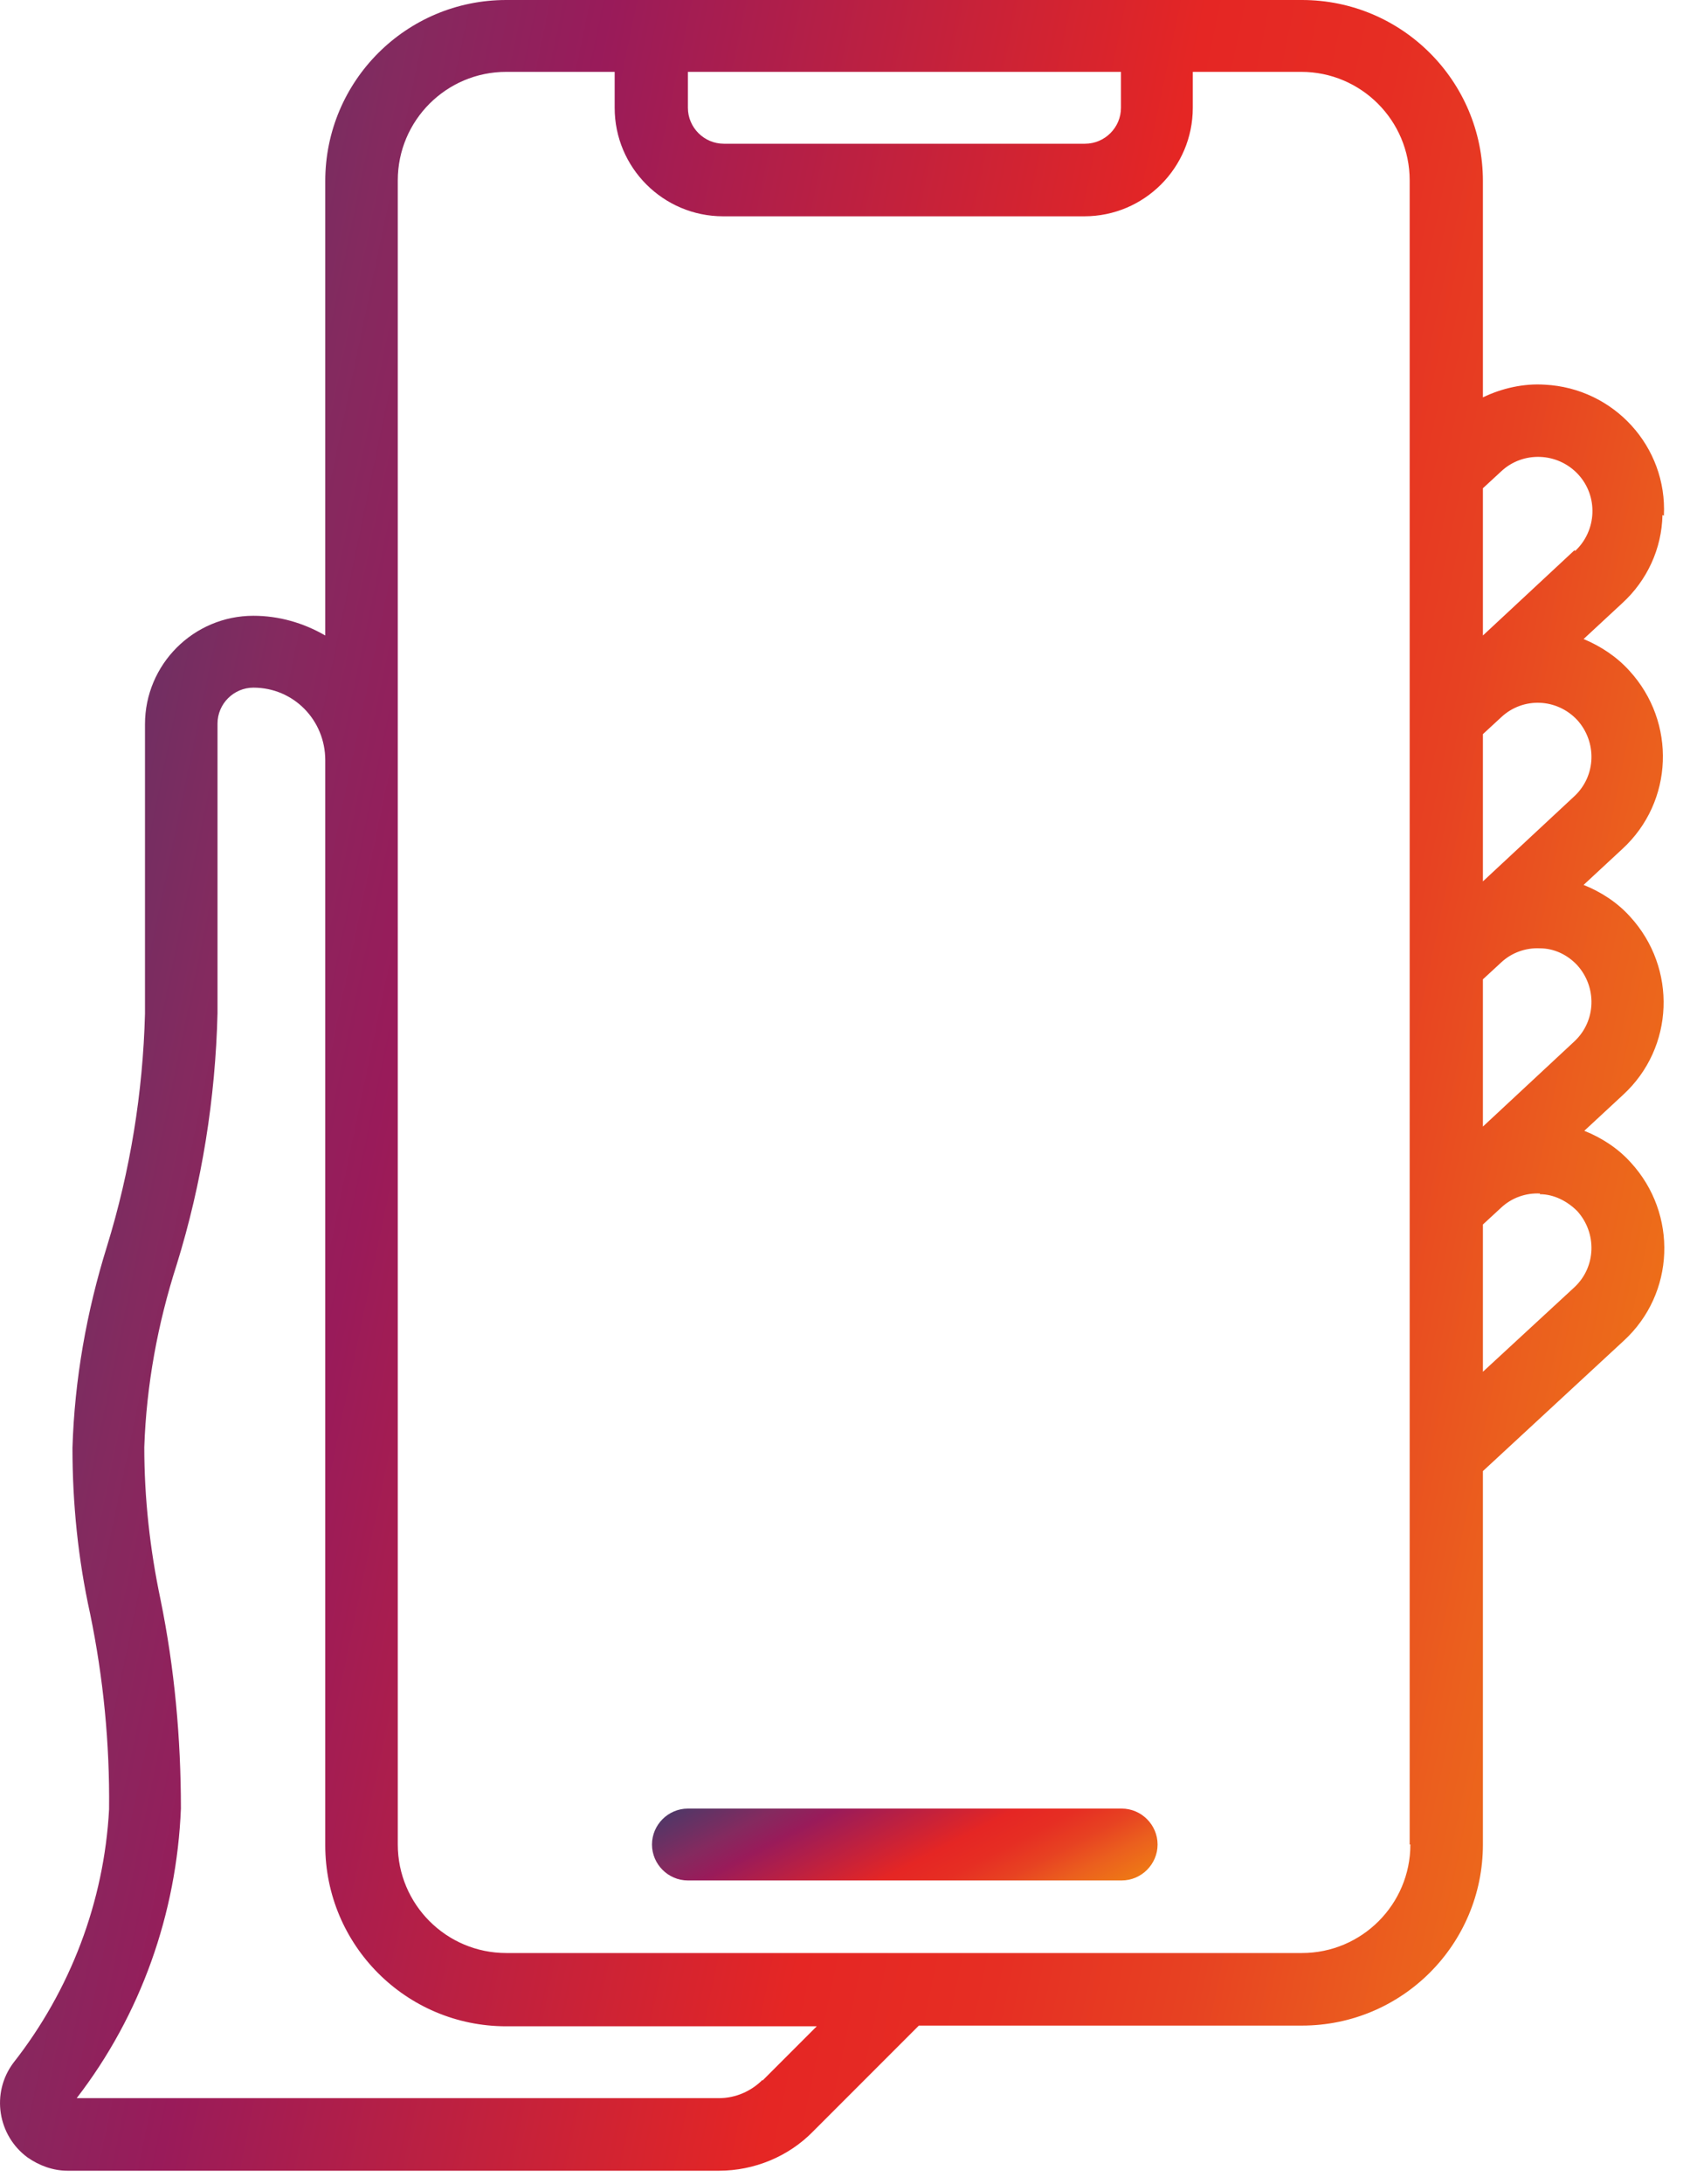 <svg width="24" height="31" viewBox="0 0 24 31" fill="none" xmlns="http://www.w3.org/2000/svg">
<path d="M23.629 7.32C23.679 6.34 22.919 5.51 21.939 5.46C21.639 5.44 21.329 5.51 21.059 5.64V2.57C21.059 1.15 19.909 0 18.489 0H7.189C5.769 0 4.619 1.15 4.619 2.57V9.02C4.309 8.84 3.959 8.74 3.599 8.74C2.749 8.74 2.059 9.43 2.059 10.28V14.39C2.029 15.51 1.849 16.62 1.519 17.69C1.229 18.62 1.059 19.58 1.029 20.55C1.029 21.34 1.109 22.13 1.279 22.9C1.469 23.82 1.559 24.75 1.549 25.68C1.479 26.99 0.999 28.25 0.189 29.28C-0.131 29.71 -0.031 30.31 0.389 30.62C0.559 30.74 0.759 30.81 0.959 30.81H10.209C10.709 30.81 11.199 30.61 11.549 30.25L13.049 28.75H18.489C19.909 28.75 21.059 27.6 21.059 26.18V20.88L23.059 19.03C23.789 18.36 23.829 17.23 23.159 16.5C22.979 16.3 22.749 16.15 22.499 16.05L23.049 15.54C23.779 14.87 23.819 13.74 23.149 13.01C22.969 12.81 22.739 12.66 22.489 12.56L23.039 12.05C23.769 11.38 23.809 10.25 23.139 9.52C22.959 9.32 22.729 9.17 22.489 9.07L23.039 8.56C23.389 8.24 23.599 7.79 23.609 7.31L23.629 7.32ZM9.759 1.02H15.919V1.53C15.919 1.81 15.689 2.04 15.409 2.04H10.279C9.999 2.04 9.769 1.81 9.769 1.53V1.02H9.759ZM10.829 29.52C10.669 29.68 10.449 29.78 10.209 29.78H1.089C1.999 28.6 2.509 27.16 2.569 25.67C2.569 24.67 2.479 23.68 2.279 22.7C2.129 21.99 2.049 21.26 2.049 20.54C2.079 19.66 2.239 18.79 2.509 17.95C2.869 16.79 3.059 15.59 3.089 14.38V10.27C3.089 9.99 3.319 9.76 3.599 9.76C4.169 9.76 4.619 10.22 4.619 10.79V26.19C4.619 27.61 5.769 28.76 7.189 28.76H11.599L10.829 29.53V29.52ZM20.029 26.18C20.029 27.03 19.339 27.72 18.489 27.72H7.189C6.339 27.72 5.649 27.03 5.649 26.18V2.56C5.649 1.71 6.339 1.02 7.189 1.02H8.729V1.53C8.729 2.38 9.419 3.07 10.269 3.07H15.399C16.249 3.07 16.939 2.38 16.939 1.53V1.02H18.479C19.329 1.02 20.019 1.71 20.019 2.56V26.18H20.029ZM21.869 16.95C22.069 16.95 22.259 17.05 22.399 17.19C22.679 17.5 22.669 17.98 22.359 18.27L21.059 19.47V17.38L21.319 17.14C21.469 17 21.669 16.93 21.869 16.94V16.95ZM21.869 13.46C22.069 13.46 22.259 13.55 22.399 13.7C22.679 14.01 22.669 14.49 22.359 14.78L21.059 15.99V13.9L21.319 13.66C21.469 13.52 21.669 13.45 21.869 13.46ZM22.359 11.3L21.059 12.51V10.42L21.319 10.18C21.629 9.89 22.109 9.91 22.399 10.22C22.679 10.53 22.669 11.01 22.359 11.3ZM22.359 7.81L21.059 9.02V6.93L21.319 6.69C21.629 6.4 22.119 6.42 22.409 6.73C22.699 7.04 22.679 7.53 22.369 7.82L22.359 7.81Z" fill="url(#paint0_linear_88_828)"/>
<path d="M15.929 25.67H9.769C9.489 25.67 9.259 25.9 9.259 26.18C9.259 26.46 9.489 26.69 9.769 26.69H15.929C16.209 26.69 16.439 26.46 16.439 26.18C16.439 25.9 16.209 25.67 15.929 25.67Z" fill="url(#paint1_linear_88_828)"/>
<defs>
<linearGradient id="paint0_linear_88_828" x1="4.192" y1="-19.262" x2="31.321" y2="-13.603" gradientUnits="userSpaceOnUse">
<stop stop-color="#453A69"/>
<stop offset="0.2" stop-color="#842A5F"/>
<stop offset="0.3" stop-color="#991B5A"/>
<stop offset="0.6" stop-color="#E52624"/>
<stop offset="0.7" stop-color="#E62E23"/>
<stop offset="0.8" stop-color="#E74222"/>
<stop offset="0.9" stop-color="#EB5F1E"/>
<stop offset="1" stop-color="#EE7616"/>
</linearGradient>
<linearGradient id="paint1_linear_88_828" x1="10.532" y1="25.032" x2="12.376" y2="28.562" gradientUnits="userSpaceOnUse">
<stop stop-color="#453A69"/>
<stop offset="0.2" stop-color="#842A5F"/>
<stop offset="0.3" stop-color="#991B5A"/>
<stop offset="0.6" stop-color="#E52624"/>
<stop offset="0.7" stop-color="#E62E23"/>
<stop offset="0.8" stop-color="#E74222"/>
<stop offset="0.9" stop-color="#EB5F1E"/>
<stop offset="1" stop-color="#EE7616"/>
</linearGradient>
</defs>
</svg>
